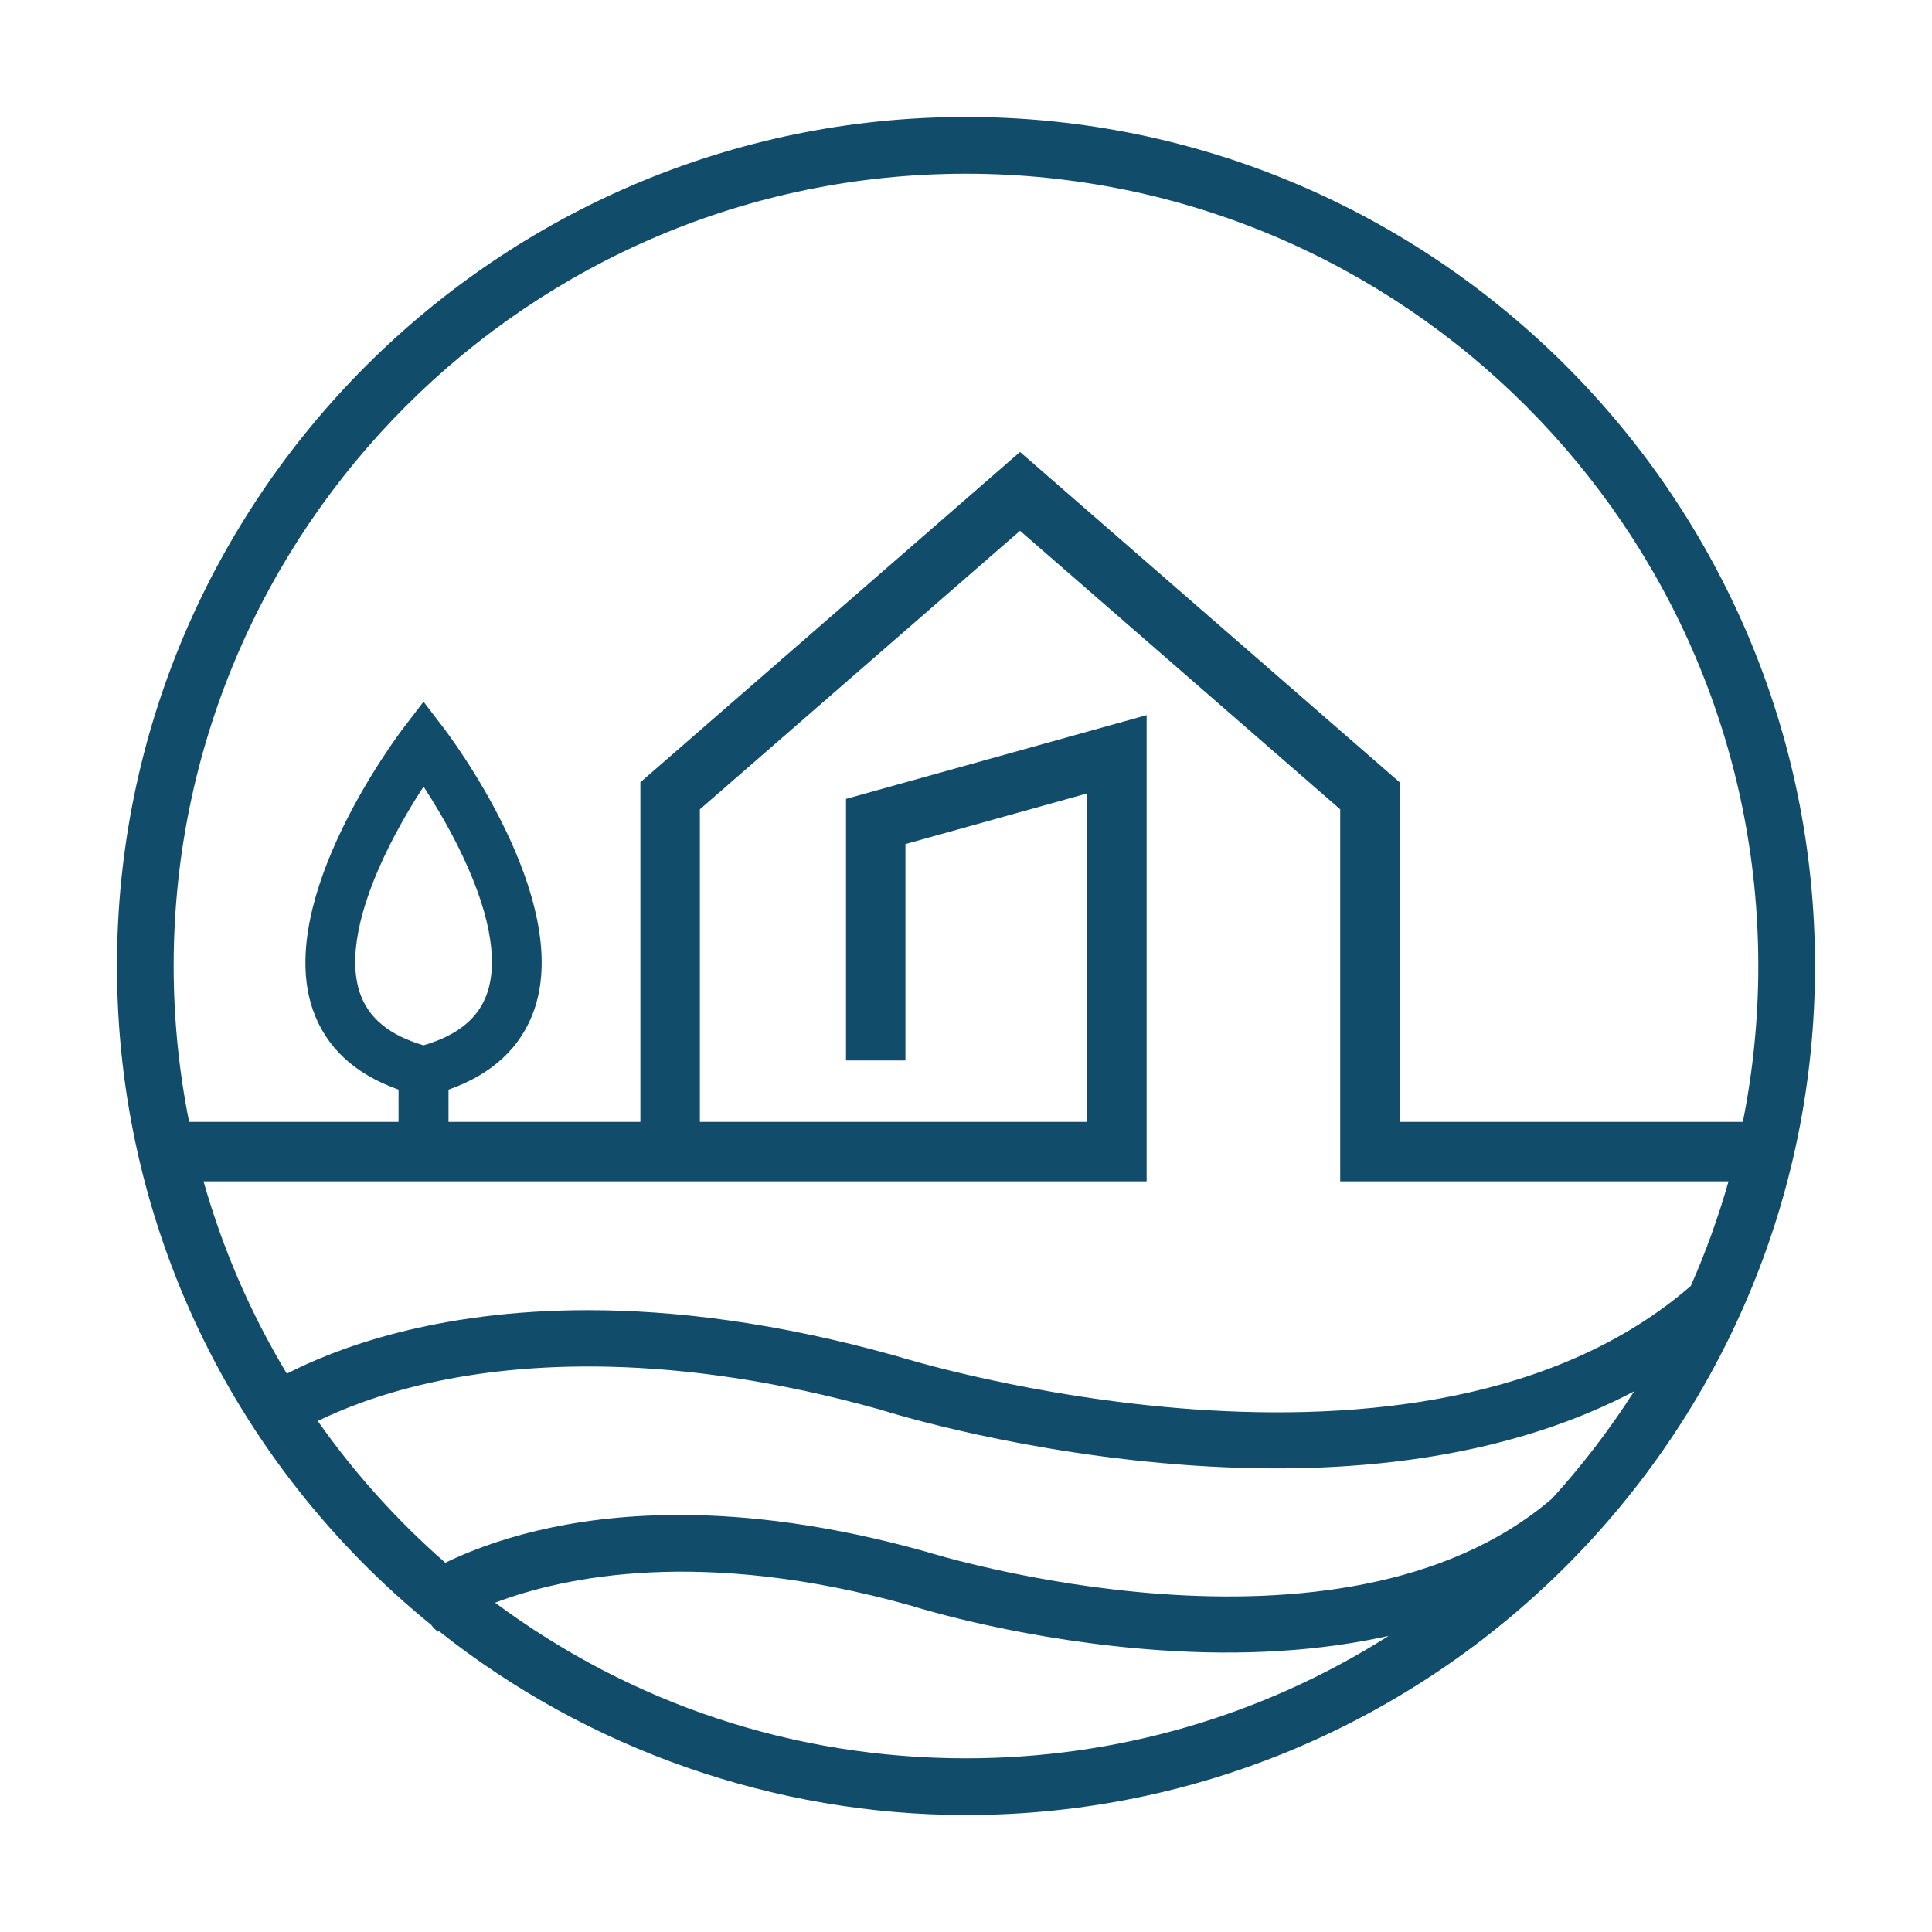 <svg xmlns="http://www.w3.org/2000/svg" id="a" width="512" height="512" viewBox="0 0 512 512"><path d="M256,31c-124.07,0-225,100.94-225,225,0,67.96,30.36,131.61,83.31,174.64l.57.76,1.15,1.04.28-.19c39.6,31.45,89.16,48.75,139.69,48.75,124.07,0,225-100.93,225-225S380.07,31,256,31ZM271.65,120.93l-1.34-1.15-100.6,87.53v90.01h-50.85v-8.55c11.65-4.11,19.29-11.25,22.73-21.22,10.2-29.56-22.69-72.9-24.1-74.73l-5.25-6.86-5.25,6.86c-1.4,1.83-34.27,45.25-24.1,74.73,3.44,9.97,11.09,17.1,22.73,21.22v8.55h-55.5c-2.72-13.58-4.1-27.47-4.1-41.31,0-115.78,94.19-209.97,209.97-209.97s209.98,94.19,209.98,209.97c0,13.84-1.38,27.74-4.1,41.31h-90.95v-90.01l-99.27-86.38ZM237.67,359.39l-.25-.07c-31.72-8.89-58.9-12.11-81.64-12.11-40.56,0-66.98,10.25-79.76,16.83-9.59-15.92-17.01-33.05-22.08-50.97h249.93v-123.55l-79.67,22.2v69.31h15.75v-57.34l48.16-13.42v87.05h-102.64v-82.84l84.85-73.82,84.85,73.82v98.59h102.91c-2.68,9.45-6.04,18.77-10.01,27.73-71.5,61.97-209.02,19.04-210.4,18.59ZM103.13,224.29c3.1-6.21,6.48-11.79,9.12-15.84,2.62,4.03,6,9.59,9.12,15.84,8.18,16.41,10.85,29.88,7.72,38.95-2.28,6.61-7.8,11.12-16.84,13.78-9.04-2.66-14.55-7.18-16.84-13.78-3.13-9.07-.46-22.54,7.72-38.95ZM179.95,401.48c-29.58,0-50.01,6.88-61.94,12.66-12.7-11.1-24.06-23.72-33.8-37.55,6.34-3.1,16.25-7.13,29.69-10.12,23.9-5.32,64-8.41,119.36,7.09,3.79,1.2,38.34,11.77,82.78,14.81,46.75,3.19,86.36-3.5,117.01-19.64-6.43,10.07-13.73,19.61-21.75,28.42-56.28,48.2-164.45,14.51-165.79,14.09-25.48-7.14-47.28-9.77-65.58-9.77ZM241.39,425.5c3.05.96,30.86,9.42,66.18,11.83,22,1.51,42.36.23,60.43-3.8-33.54,21.25-72.07,32.44-111.99,32.44-45.35,0-88.44-14.25-124.81-41.24,18.18-6.91,54.8-14.75,110.2.77Z" fill="#114c6a"></path></svg>
